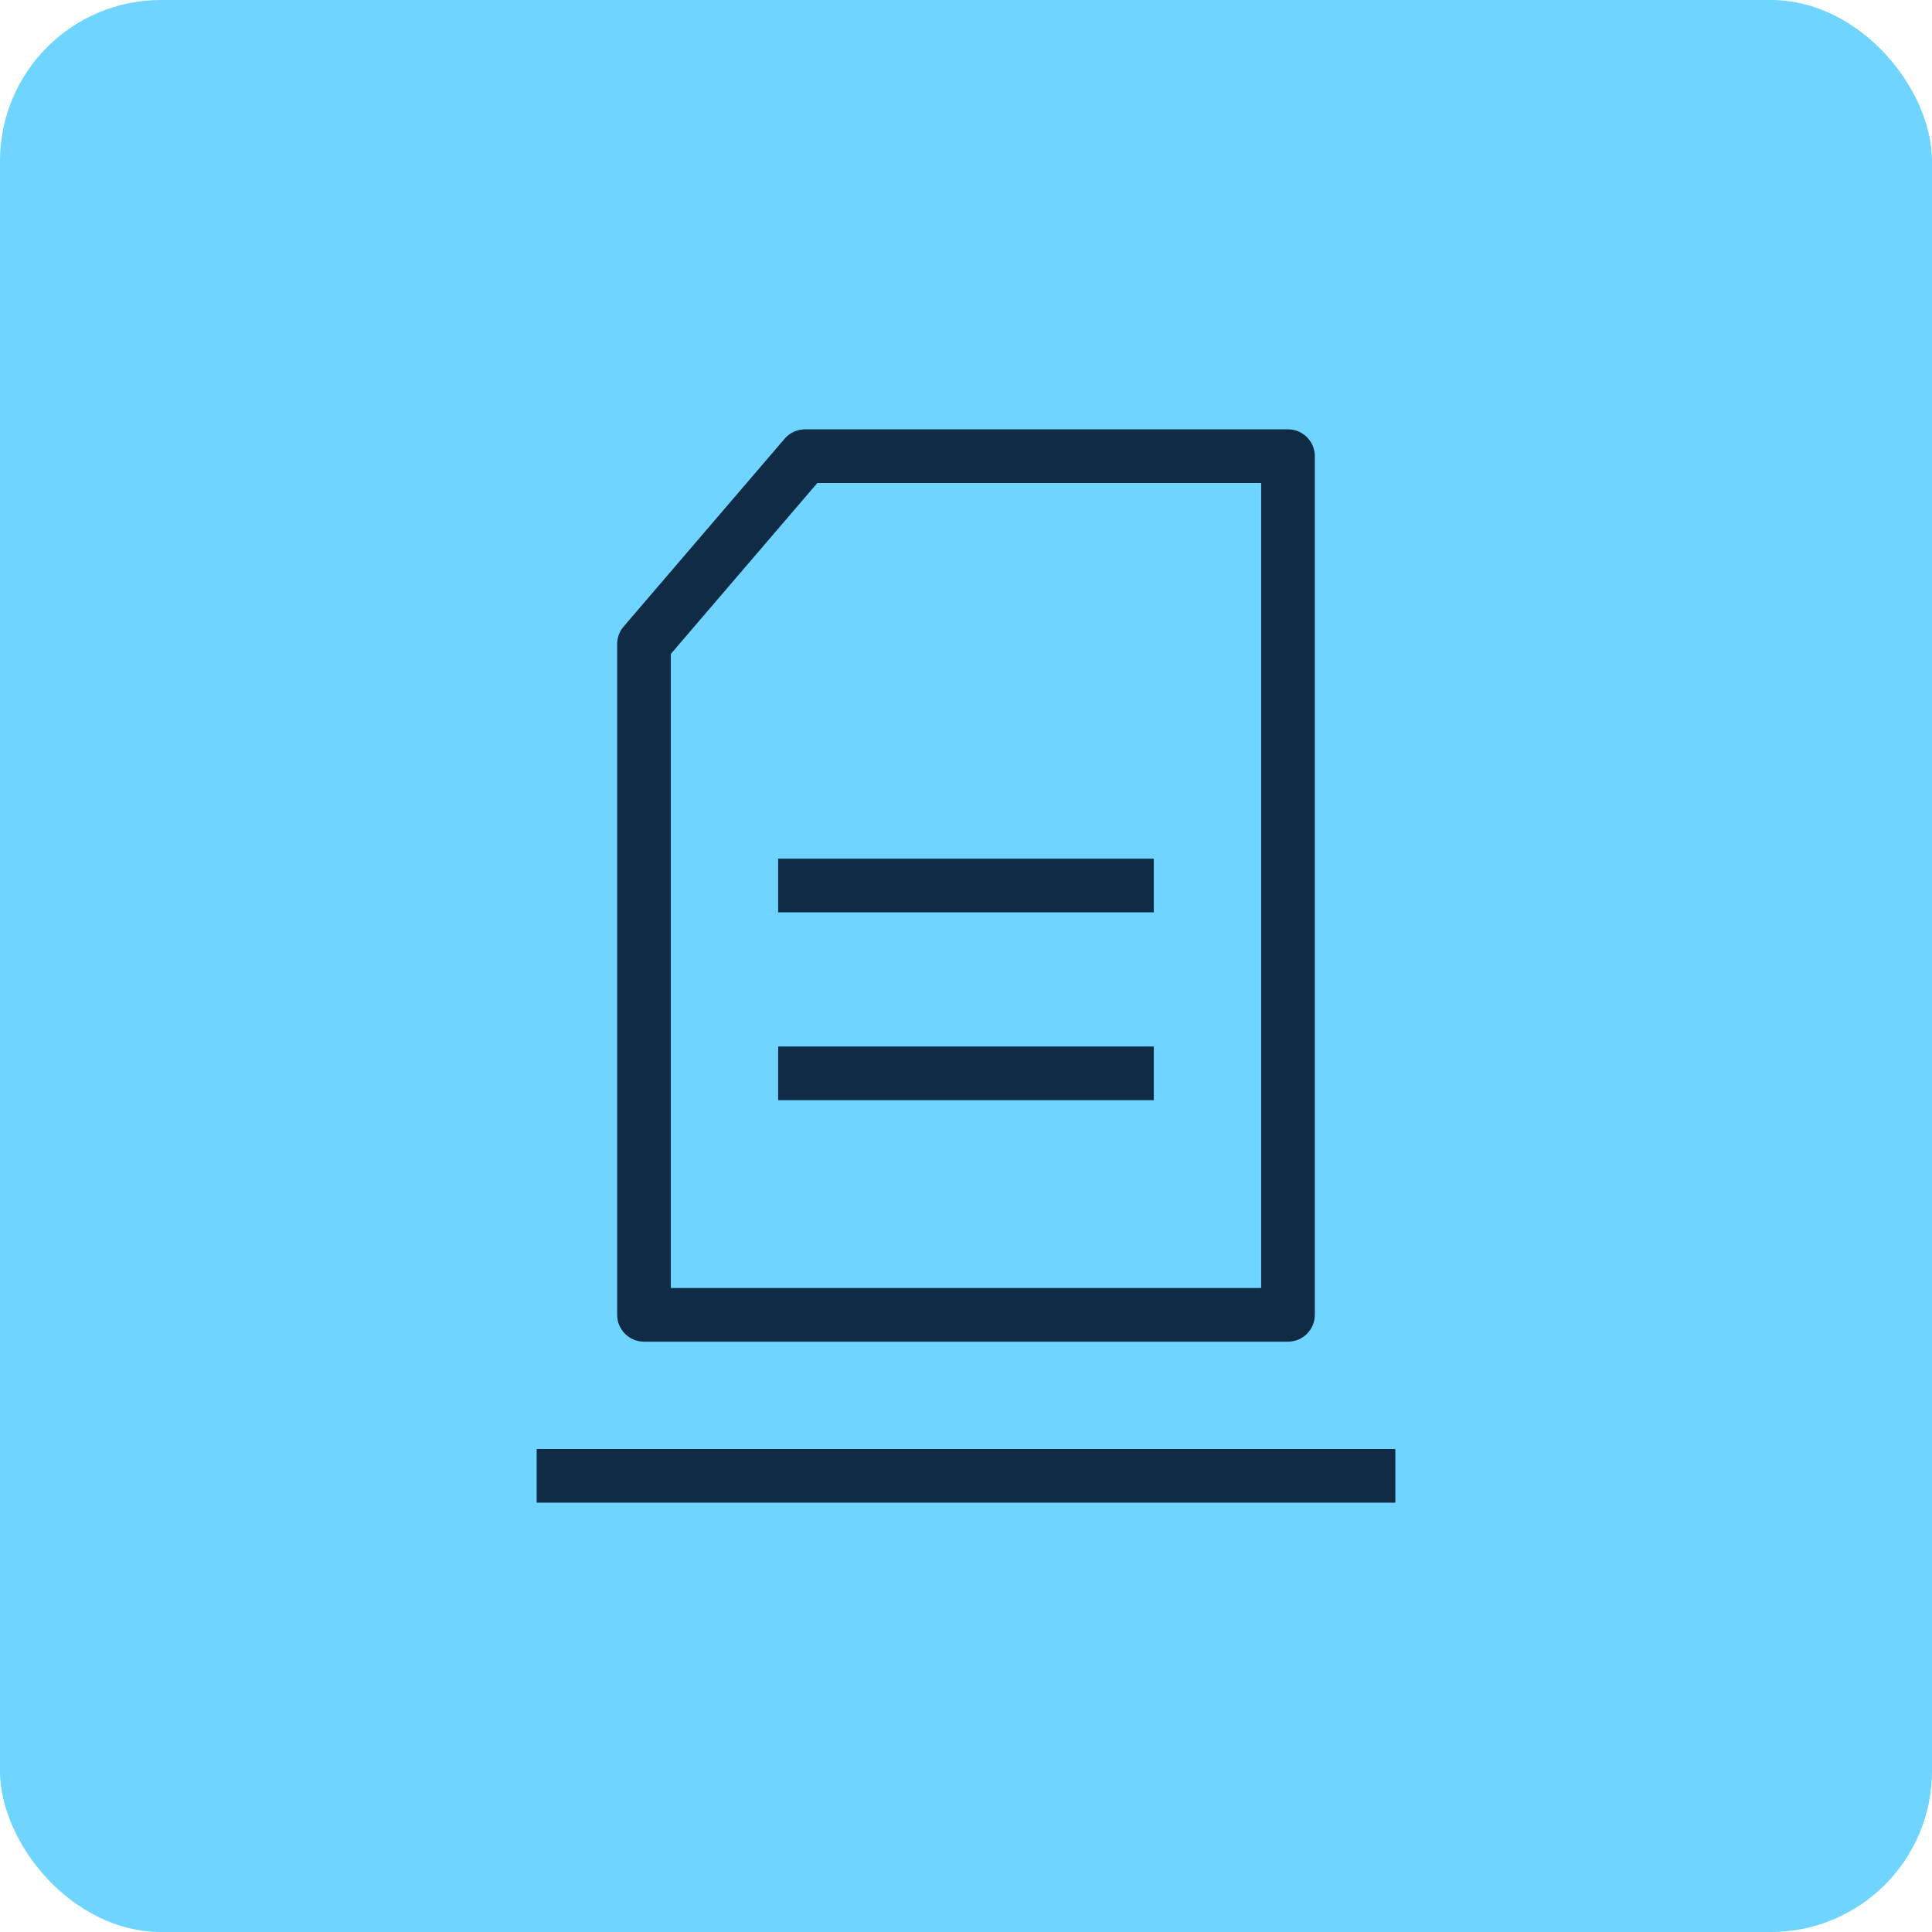 <svg width="72" height="72" viewBox="0 0 72 72" fill="none" xmlns="http://www.w3.org/2000/svg">
  <g clip-path="url(#clip0_6143_36198)">
    <rect width="72" height="72" rx="6" fill="#6FD4FF"/>
    <path fill-rule="evenodd" clip-rule="evenodd" d="M29.241 16.349C29.431 16.128 29.708 16 30 16H48C48.552 16 49 16.448 49 17V49C49 49.552 48.552 50 48 50H24C23.448 50 23 49.552 23 49V24C23 23.761 23.085 23.53 23.241 23.349L29.241 16.349ZM30.46 18L25 24.37V48H47V18H30.46Z" fill="#0F2B46"/>
    <path fill-rule="evenodd" clip-rule="evenodd" d="M52 56H20V54H52V56Z" fill="#0F2B46"/>
    <path fill-rule="evenodd" clip-rule="evenodd" d="M43 34H29V32H43V34Z" fill="#0F2B46"/>
    <path fill-rule="evenodd" clip-rule="evenodd" d="M43 41H29V39H43V41Z" fill="#0F2B46"/>
  </g>
  <defs>
    <clipPath id="clip0_6143_36198">
      <rect width="72" height="72" fill="white"/>
    </clipPath>
  </defs>
</svg>